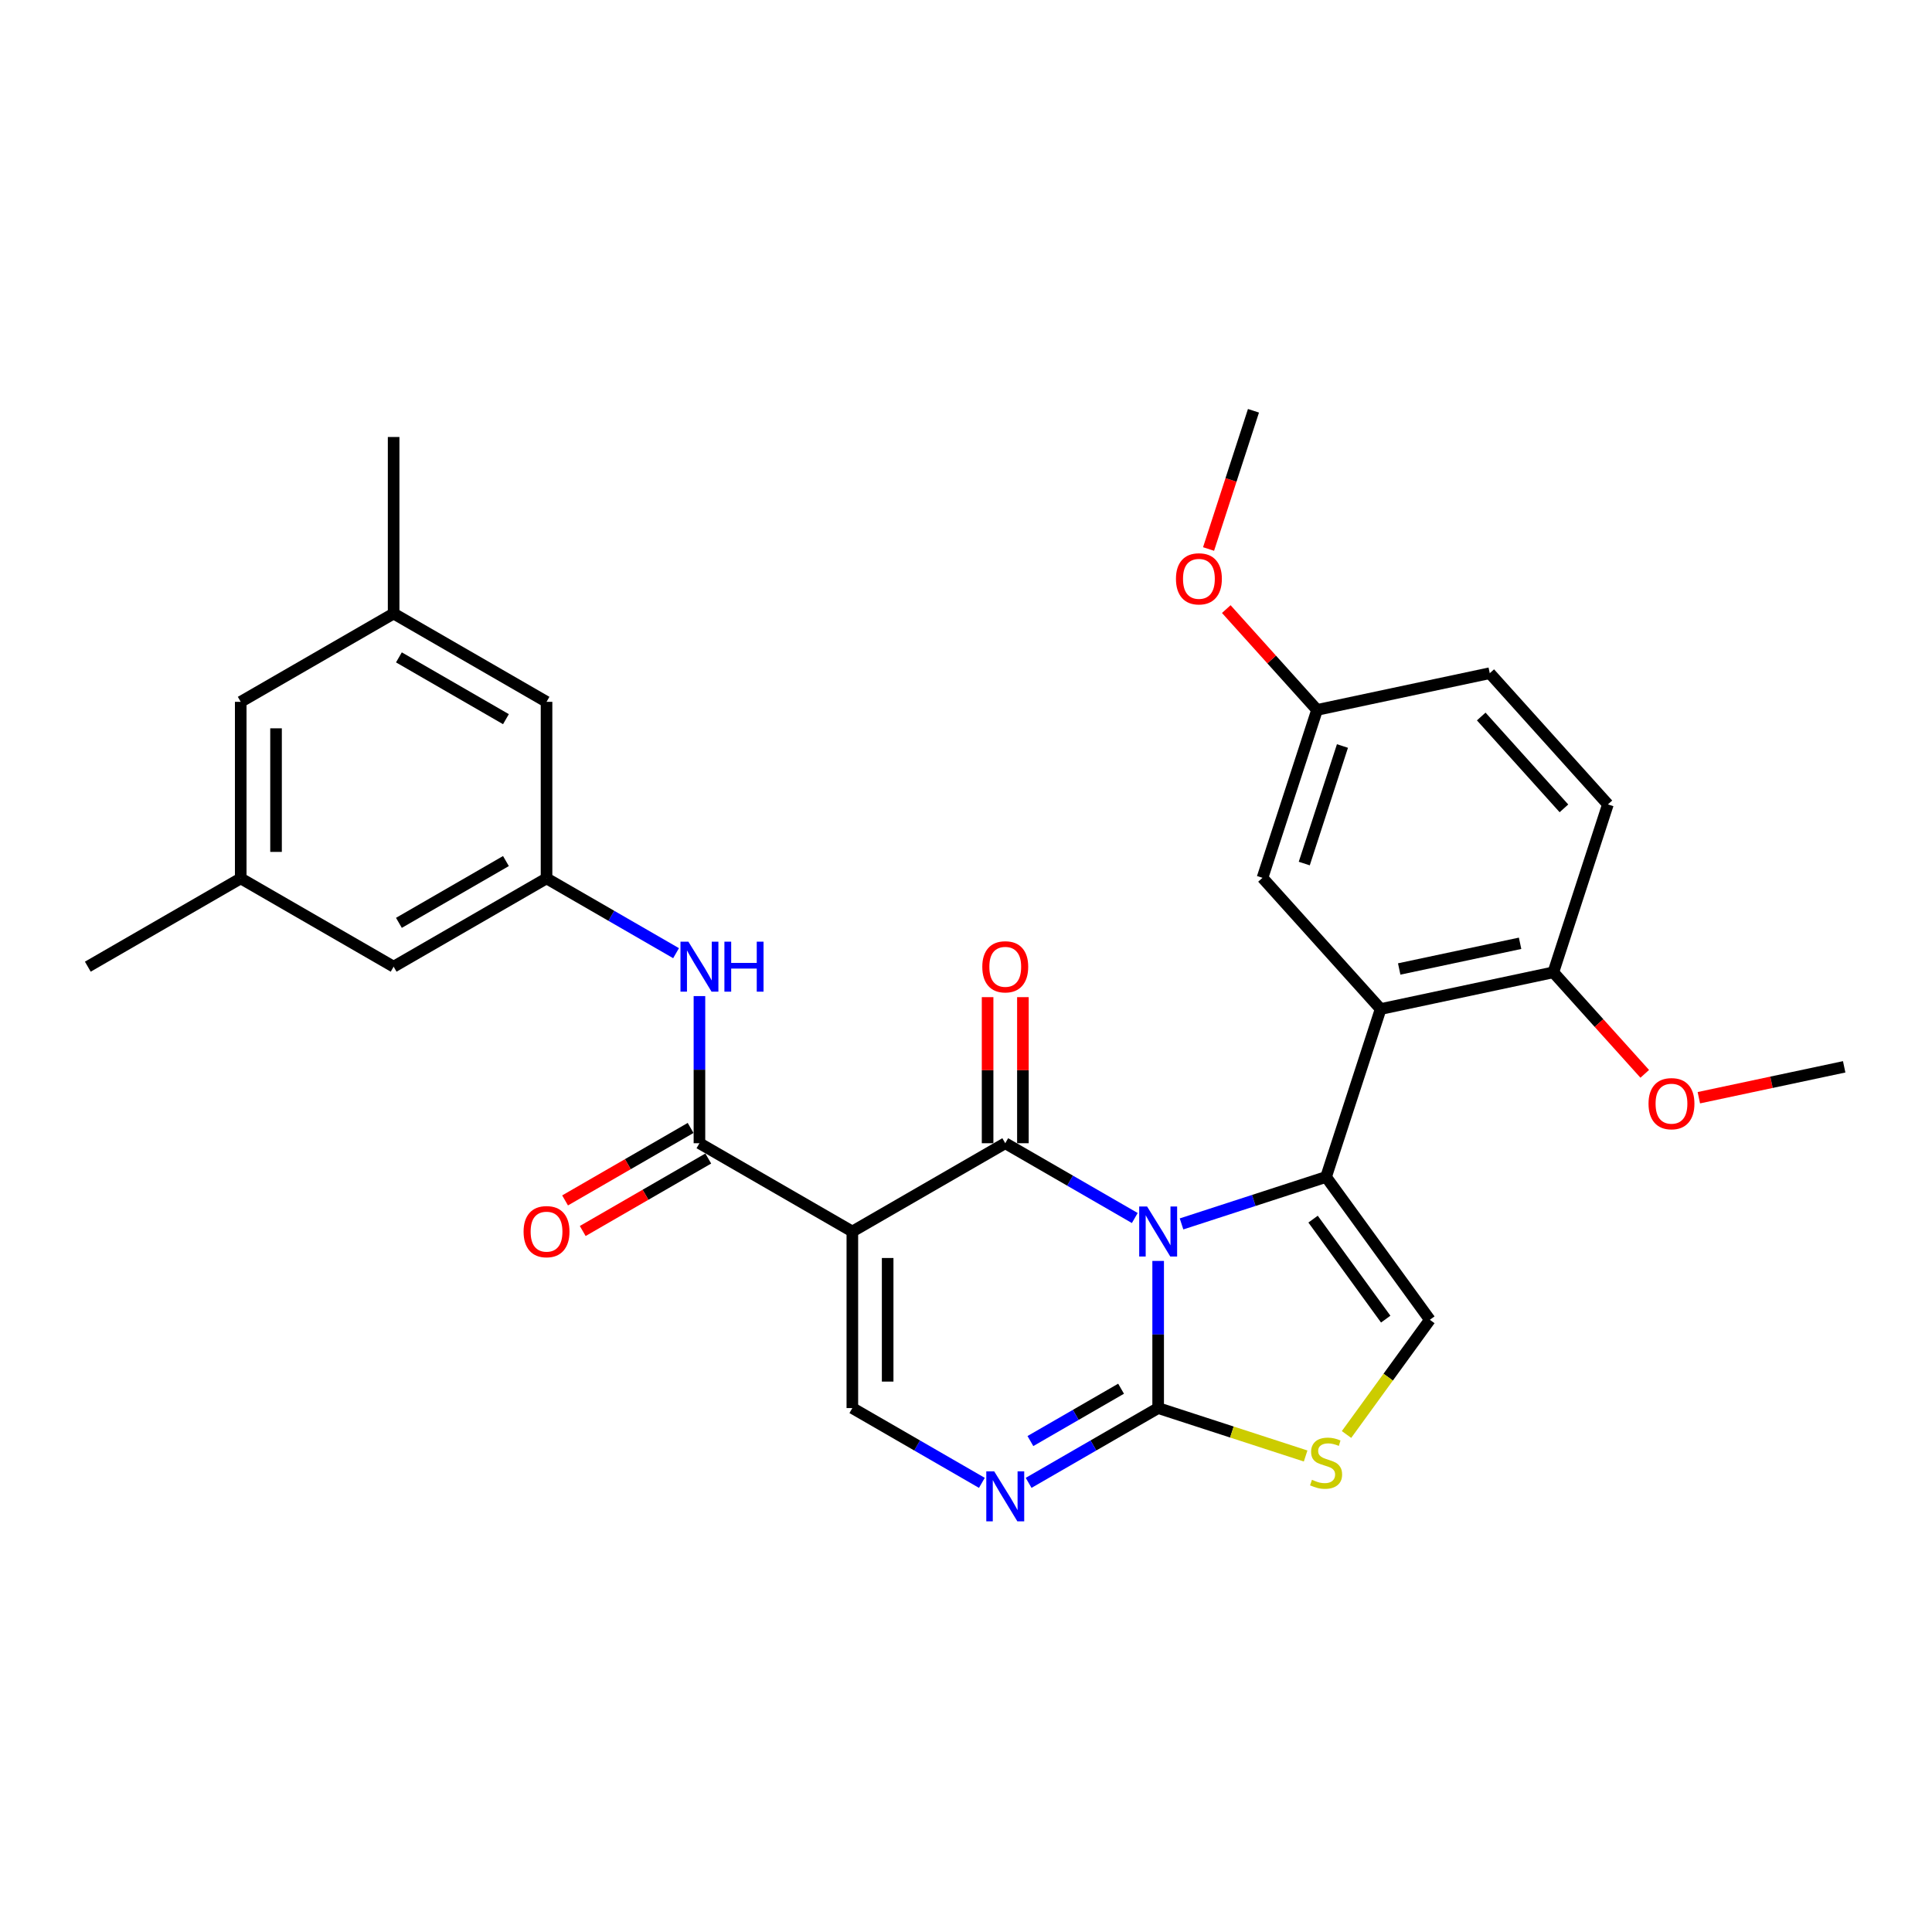 <?xml version='1.0' encoding='iso-8859-1'?>
<svg version='1.1' baseProfile='full'
              xmlns='http://www.w3.org/2000/svg'
                      xmlns:rdkit='http://www.rdkit.org/xml'
                      xmlns:xlink='http://www.w3.org/1999/xlink'
                  xml:space='preserve'
width='1000px' height='1000px' viewBox='0 0 1000 1000'>
<!-- END OF HEADER -->
<rect style='opacity:1.0;fill:#FFFFFF;stroke:none' width='1000' height='1000' x='0' y='0'> </rect>
<path class='bond-0' d='M 587.361,630.443 L 553.839,611.089' style='fill:none;fill-rule:evenodd;stroke:#0000FF;stroke-width:6px;stroke-linecap:butt;stroke-linejoin:miter;stroke-opacity:1' />
<path class='bond-0' d='M 553.839,611.089 L 520.317,591.735' style='fill:none;fill-rule:evenodd;stroke:#000000;stroke-width:6px;stroke-linecap:butt;stroke-linejoin:miter;stroke-opacity:1' />
<path class='bond-1' d='M 611.56,633.498 L 648.967,621.343' style='fill:none;fill-rule:evenodd;stroke:#0000FF;stroke-width:6px;stroke-linecap:butt;stroke-linejoin:miter;stroke-opacity:1' />
<path class='bond-1' d='M 648.967,621.343 L 686.375,609.189' style='fill:none;fill-rule:evenodd;stroke:#000000;stroke-width:6px;stroke-linecap:butt;stroke-linejoin:miter;stroke-opacity:1' />
<path class='bond-3' d='M 599.46,652.654 L 599.46,690.735' style='fill:none;fill-rule:evenodd;stroke:#0000FF;stroke-width:6px;stroke-linecap:butt;stroke-linejoin:miter;stroke-opacity:1' />
<path class='bond-3' d='M 599.46,690.735 L 599.46,728.816' style='fill:none;fill-rule:evenodd;stroke:#000000;stroke-width:6px;stroke-linecap:butt;stroke-linejoin:miter;stroke-opacity:1' />
<path class='bond-2' d='M 520.317,591.735 L 441.173,637.429' style='fill:none;fill-rule:evenodd;stroke:#000000;stroke-width:6px;stroke-linecap:butt;stroke-linejoin:miter;stroke-opacity:1' />
<path class='bond-12' d='M 529.455,591.735 L 529.455,553.928' style='fill:none;fill-rule:evenodd;stroke:#000000;stroke-width:6px;stroke-linecap:butt;stroke-linejoin:miter;stroke-opacity:1' />
<path class='bond-12' d='M 529.455,553.928 L 529.455,516.121' style='fill:none;fill-rule:evenodd;stroke:#FF0000;stroke-width:6px;stroke-linecap:butt;stroke-linejoin:miter;stroke-opacity:1' />
<path class='bond-12' d='M 511.178,591.735 L 511.178,553.928' style='fill:none;fill-rule:evenodd;stroke:#000000;stroke-width:6px;stroke-linecap:butt;stroke-linejoin:miter;stroke-opacity:1' />
<path class='bond-12' d='M 511.178,553.928 L 511.178,516.121' style='fill:none;fill-rule:evenodd;stroke:#FF0000;stroke-width:6px;stroke-linecap:butt;stroke-linejoin:miter;stroke-opacity:1' />
<path class='bond-4' d='M 686.375,609.189 L 714.615,522.274' style='fill:none;fill-rule:evenodd;stroke:#000000;stroke-width:6px;stroke-linecap:butt;stroke-linejoin:miter;stroke-opacity:1' />
<path class='bond-8' d='M 686.375,609.189 L 740.091,683.123' style='fill:none;fill-rule:evenodd;stroke:#000000;stroke-width:6px;stroke-linecap:butt;stroke-linejoin:miter;stroke-opacity:1' />
<path class='bond-8' d='M 679.645,631.022 L 717.247,682.776' style='fill:none;fill-rule:evenodd;stroke:#000000;stroke-width:6px;stroke-linecap:butt;stroke-linejoin:miter;stroke-opacity:1' />
<path class='bond-6' d='M 441.173,637.429 L 362.029,591.735' style='fill:none;fill-rule:evenodd;stroke:#000000;stroke-width:6px;stroke-linecap:butt;stroke-linejoin:miter;stroke-opacity:1' />
<path class='bond-31' d='M 441.173,637.429 L 441.173,728.816' style='fill:none;fill-rule:evenodd;stroke:#000000;stroke-width:6px;stroke-linecap:butt;stroke-linejoin:miter;stroke-opacity:1' />
<path class='bond-31' d='M 459.45,651.137 L 459.45,715.108' style='fill:none;fill-rule:evenodd;stroke:#000000;stroke-width:6px;stroke-linecap:butt;stroke-linejoin:miter;stroke-opacity:1' />
<path class='bond-5' d='M 599.46,728.816 L 565.938,748.17' style='fill:none;fill-rule:evenodd;stroke:#000000;stroke-width:6px;stroke-linecap:butt;stroke-linejoin:miter;stroke-opacity:1' />
<path class='bond-5' d='M 565.938,748.17 L 532.416,767.524' style='fill:none;fill-rule:evenodd;stroke:#0000FF;stroke-width:6px;stroke-linecap:butt;stroke-linejoin:miter;stroke-opacity:1' />
<path class='bond-5' d='M 580.265,718.794 L 556.8,732.341' style='fill:none;fill-rule:evenodd;stroke:#000000;stroke-width:6px;stroke-linecap:butt;stroke-linejoin:miter;stroke-opacity:1' />
<path class='bond-5' d='M 556.8,732.341 L 533.334,745.889' style='fill:none;fill-rule:evenodd;stroke:#0000FF;stroke-width:6px;stroke-linecap:butt;stroke-linejoin:miter;stroke-opacity:1' />
<path class='bond-9' d='M 599.46,728.816 L 637.626,741.217' style='fill:none;fill-rule:evenodd;stroke:#000000;stroke-width:6px;stroke-linecap:butt;stroke-linejoin:miter;stroke-opacity:1' />
<path class='bond-9' d='M 637.626,741.217 L 675.792,753.618' style='fill:none;fill-rule:evenodd;stroke:#CCCC00;stroke-width:6px;stroke-linecap:butt;stroke-linejoin:miter;stroke-opacity:1' />
<path class='bond-13' d='M 714.615,522.274 L 804.005,503.274' style='fill:none;fill-rule:evenodd;stroke:#000000;stroke-width:6px;stroke-linecap:butt;stroke-linejoin:miter;stroke-opacity:1' />
<path class='bond-13' d='M 724.223,501.546 L 786.797,488.246' style='fill:none;fill-rule:evenodd;stroke:#000000;stroke-width:6px;stroke-linecap:butt;stroke-linejoin:miter;stroke-opacity:1' />
<path class='bond-14' d='M 714.615,522.274 L 653.465,454.36' style='fill:none;fill-rule:evenodd;stroke:#000000;stroke-width:6px;stroke-linecap:butt;stroke-linejoin:miter;stroke-opacity:1' />
<path class='bond-7' d='M 508.217,767.524 L 474.695,748.17' style='fill:none;fill-rule:evenodd;stroke:#0000FF;stroke-width:6px;stroke-linecap:butt;stroke-linejoin:miter;stroke-opacity:1' />
<path class='bond-7' d='M 474.695,748.17 L 441.173,728.816' style='fill:none;fill-rule:evenodd;stroke:#000000;stroke-width:6px;stroke-linecap:butt;stroke-linejoin:miter;stroke-opacity:1' />
<path class='bond-10' d='M 362.029,591.735 L 362.029,553.654' style='fill:none;fill-rule:evenodd;stroke:#000000;stroke-width:6px;stroke-linecap:butt;stroke-linejoin:miter;stroke-opacity:1' />
<path class='bond-10' d='M 362.029,553.654 L 362.029,515.573' style='fill:none;fill-rule:evenodd;stroke:#0000FF;stroke-width:6px;stroke-linecap:butt;stroke-linejoin:miter;stroke-opacity:1' />
<path class='bond-15' d='M 357.46,583.821 L 324.971,602.579' style='fill:none;fill-rule:evenodd;stroke:#000000;stroke-width:6px;stroke-linecap:butt;stroke-linejoin:miter;stroke-opacity:1' />
<path class='bond-15' d='M 324.971,602.579 L 292.481,621.336' style='fill:none;fill-rule:evenodd;stroke:#FF0000;stroke-width:6px;stroke-linecap:butt;stroke-linejoin:miter;stroke-opacity:1' />
<path class='bond-15' d='M 366.599,599.65 L 334.109,618.407' style='fill:none;fill-rule:evenodd;stroke:#000000;stroke-width:6px;stroke-linecap:butt;stroke-linejoin:miter;stroke-opacity:1' />
<path class='bond-15' d='M 334.109,618.407 L 301.62,637.165' style='fill:none;fill-rule:evenodd;stroke:#FF0000;stroke-width:6px;stroke-linecap:butt;stroke-linejoin:miter;stroke-opacity:1' />
<path class='bond-30' d='M 740.091,683.123 L 718.524,712.807' style='fill:none;fill-rule:evenodd;stroke:#000000;stroke-width:6px;stroke-linecap:butt;stroke-linejoin:miter;stroke-opacity:1' />
<path class='bond-30' d='M 718.524,712.807 L 696.957,742.491' style='fill:none;fill-rule:evenodd;stroke:#CCCC00;stroke-width:6px;stroke-linecap:butt;stroke-linejoin:miter;stroke-opacity:1' />
<path class='bond-11' d='M 349.93,493.362 L 316.408,474.008' style='fill:none;fill-rule:evenodd;stroke:#0000FF;stroke-width:6px;stroke-linecap:butt;stroke-linejoin:miter;stroke-opacity:1' />
<path class='bond-11' d='M 316.408,474.008 L 282.886,454.654' style='fill:none;fill-rule:evenodd;stroke:#000000;stroke-width:6px;stroke-linecap:butt;stroke-linejoin:miter;stroke-opacity:1' />
<path class='bond-19' d='M 282.886,454.654 L 203.742,500.348' style='fill:none;fill-rule:evenodd;stroke:#000000;stroke-width:6px;stroke-linecap:butt;stroke-linejoin:miter;stroke-opacity:1' />
<path class='bond-19' d='M 261.875,445.68 L 206.475,477.665' style='fill:none;fill-rule:evenodd;stroke:#000000;stroke-width:6px;stroke-linecap:butt;stroke-linejoin:miter;stroke-opacity:1' />
<path class='bond-20' d='M 282.886,454.654 L 282.886,363.267' style='fill:none;fill-rule:evenodd;stroke:#000000;stroke-width:6px;stroke-linecap:butt;stroke-linejoin:miter;stroke-opacity:1' />
<path class='bond-18' d='M 804.005,503.274 L 832.245,416.359' style='fill:none;fill-rule:evenodd;stroke:#000000;stroke-width:6px;stroke-linecap:butt;stroke-linejoin:miter;stroke-opacity:1' />
<path class='bond-24' d='M 804.005,503.274 L 827.66,529.545' style='fill:none;fill-rule:evenodd;stroke:#000000;stroke-width:6px;stroke-linecap:butt;stroke-linejoin:miter;stroke-opacity:1' />
<path class='bond-24' d='M 827.66,529.545 L 851.315,555.816' style='fill:none;fill-rule:evenodd;stroke:#FF0000;stroke-width:6px;stroke-linecap:butt;stroke-linejoin:miter;stroke-opacity:1' />
<path class='bond-22' d='M 653.465,454.36 L 681.705,367.446' style='fill:none;fill-rule:evenodd;stroke:#000000;stroke-width:6px;stroke-linecap:butt;stroke-linejoin:miter;stroke-opacity:1' />
<path class='bond-22' d='M 675.084,446.971 L 694.852,386.131' style='fill:none;fill-rule:evenodd;stroke:#000000;stroke-width:6px;stroke-linecap:butt;stroke-linejoin:miter;stroke-opacity:1' />
<path class='bond-16' d='M 203.742,317.574 L 282.886,363.267' style='fill:none;fill-rule:evenodd;stroke:#000000;stroke-width:6px;stroke-linecap:butt;stroke-linejoin:miter;stroke-opacity:1' />
<path class='bond-16' d='M 206.475,340.256 L 261.875,372.242' style='fill:none;fill-rule:evenodd;stroke:#000000;stroke-width:6px;stroke-linecap:butt;stroke-linejoin:miter;stroke-opacity:1' />
<path class='bond-21' d='M 203.742,317.574 L 124.598,363.267' style='fill:none;fill-rule:evenodd;stroke:#000000;stroke-width:6px;stroke-linecap:butt;stroke-linejoin:miter;stroke-opacity:1' />
<path class='bond-26' d='M 203.742,317.574 L 203.742,226.186' style='fill:none;fill-rule:evenodd;stroke:#000000;stroke-width:6px;stroke-linecap:butt;stroke-linejoin:miter;stroke-opacity:1' />
<path class='bond-17' d='M 124.598,454.654 L 203.742,500.348' style='fill:none;fill-rule:evenodd;stroke:#000000;stroke-width:6px;stroke-linecap:butt;stroke-linejoin:miter;stroke-opacity:1' />
<path class='bond-27' d='M 124.598,454.654 L 45.455,500.348' style='fill:none;fill-rule:evenodd;stroke:#000000;stroke-width:6px;stroke-linecap:butt;stroke-linejoin:miter;stroke-opacity:1' />
<path class='bond-33' d='M 124.598,454.654 L 124.598,363.267' style='fill:none;fill-rule:evenodd;stroke:#000000;stroke-width:6px;stroke-linecap:butt;stroke-linejoin:miter;stroke-opacity:1' />
<path class='bond-33' d='M 142.876,440.946 L 142.876,376.975' style='fill:none;fill-rule:evenodd;stroke:#000000;stroke-width:6px;stroke-linecap:butt;stroke-linejoin:miter;stroke-opacity:1' />
<path class='bond-32' d='M 832.245,416.359 L 771.095,348.445' style='fill:none;fill-rule:evenodd;stroke:#000000;stroke-width:6px;stroke-linecap:butt;stroke-linejoin:miter;stroke-opacity:1' />
<path class='bond-32' d='M 809.49,418.402 L 766.685,370.862' style='fill:none;fill-rule:evenodd;stroke:#000000;stroke-width:6px;stroke-linecap:butt;stroke-linejoin:miter;stroke-opacity:1' />
<path class='bond-23' d='M 681.705,367.446 L 771.095,348.445' style='fill:none;fill-rule:evenodd;stroke:#000000;stroke-width:6px;stroke-linecap:butt;stroke-linejoin:miter;stroke-opacity:1' />
<path class='bond-25' d='M 681.705,367.446 L 658.213,341.355' style='fill:none;fill-rule:evenodd;stroke:#000000;stroke-width:6px;stroke-linecap:butt;stroke-linejoin:miter;stroke-opacity:1' />
<path class='bond-25' d='M 658.213,341.355 L 634.72,315.264' style='fill:none;fill-rule:evenodd;stroke:#FF0000;stroke-width:6px;stroke-linecap:butt;stroke-linejoin:miter;stroke-opacity:1' />
<path class='bond-28' d='M 879.32,568.177 L 916.933,560.182' style='fill:none;fill-rule:evenodd;stroke:#FF0000;stroke-width:6px;stroke-linecap:butt;stroke-linejoin:miter;stroke-opacity:1' />
<path class='bond-28' d='M 916.933,560.182 L 954.545,552.187' style='fill:none;fill-rule:evenodd;stroke:#000000;stroke-width:6px;stroke-linecap:butt;stroke-linejoin:miter;stroke-opacity:1' />
<path class='bond-29' d='M 625.55,284.161 L 637.173,248.389' style='fill:none;fill-rule:evenodd;stroke:#FF0000;stroke-width:6px;stroke-linecap:butt;stroke-linejoin:miter;stroke-opacity:1' />
<path class='bond-29' d='M 637.173,248.389 L 648.795,212.617' style='fill:none;fill-rule:evenodd;stroke:#000000;stroke-width:6px;stroke-linecap:butt;stroke-linejoin:miter;stroke-opacity:1' />
<path  class='atom-0' d='M 593.739 624.488
L 602.22 638.197
Q 603.061 639.549, 604.414 641.998
Q 605.766 644.447, 605.839 644.594
L 605.839 624.488
L 609.275 624.488
L 609.275 650.369
L 605.73 650.369
L 596.627 635.382
Q 595.567 633.627, 594.434 631.617
Q 593.337 629.606, 593.008 628.985
L 593.008 650.369
L 589.645 650.369
L 589.645 624.488
L 593.739 624.488
' fill='#0000FF'/>
<path  class='atom-6' d='M 514.596 761.569
L 523.077 775.277
Q 523.917 776.63, 525.27 779.079
Q 526.622 781.528, 526.695 781.675
L 526.695 761.569
L 530.132 761.569
L 530.132 787.45
L 526.586 787.45
L 517.484 772.463
Q 516.424 770.708, 515.29 768.698
Q 514.194 766.687, 513.865 766.066
L 513.865 787.45
L 510.502 787.45
L 510.502 761.569
L 514.596 761.569
' fill='#0000FF'/>
<path  class='atom-10' d='M 679.064 765.939
Q 679.356 766.049, 680.563 766.561
Q 681.769 767.072, 683.085 767.401
Q 684.437 767.694, 685.753 767.694
Q 688.203 767.694, 689.628 766.524
Q 691.054 765.318, 691.054 763.234
Q 691.054 761.809, 690.323 760.931
Q 689.628 760.054, 688.532 759.579
Q 687.435 759.103, 685.607 758.555
Q 683.304 757.861, 681.915 757.203
Q 680.563 756.545, 679.576 755.156
Q 678.625 753.766, 678.625 751.427
Q 678.625 748.174, 680.818 746.163
Q 683.048 744.153, 687.435 744.153
Q 690.432 744.153, 693.832 745.578
L 692.991 748.393
Q 689.884 747.113, 687.545 747.113
Q 685.022 747.113, 683.633 748.174
Q 682.244 749.197, 682.281 750.988
Q 682.281 752.377, 682.975 753.218
Q 683.706 754.059, 684.73 754.534
Q 685.79 755.009, 687.545 755.558
Q 689.884 756.289, 691.273 757.02
Q 692.662 757.751, 693.649 759.25
Q 694.673 760.712, 694.673 763.234
Q 694.673 766.817, 692.26 768.754
Q 689.884 770.655, 685.9 770.655
Q 683.597 770.655, 681.842 770.143
Q 680.124 769.668, 678.077 768.827
L 679.064 765.939
' fill='#CCCC00'/>
<path  class='atom-11' d='M 356.308 487.408
L 364.789 501.116
Q 365.63 502.468, 366.982 504.917
Q 368.335 507.367, 368.408 507.513
L 368.408 487.408
L 371.844 487.408
L 371.844 513.288
L 368.298 513.288
L 359.196 498.301
Q 358.136 496.546, 357.003 494.536
Q 355.906 492.525, 355.577 491.904
L 355.577 513.288
L 352.214 513.288
L 352.214 487.408
L 356.308 487.408
' fill='#0000FF'/>
<path  class='atom-11' d='M 374.951 487.408
L 378.461 487.408
L 378.461 498.411
L 391.694 498.411
L 391.694 487.408
L 395.203 487.408
L 395.203 513.288
L 391.694 513.288
L 391.694 501.335
L 378.461 501.335
L 378.461 513.288
L 374.951 513.288
L 374.951 487.408
' fill='#0000FF'/>
<path  class='atom-13' d='M 508.436 500.421
Q 508.436 494.207, 511.507 490.734
Q 514.578 487.261, 520.317 487.261
Q 526.056 487.261, 529.126 490.734
Q 532.197 494.207, 532.197 500.421
Q 532.197 506.709, 529.09 510.291
Q 525.983 513.837, 520.317 513.837
Q 514.614 513.837, 511.507 510.291
Q 508.436 506.745, 508.436 500.421
M 520.317 510.912
Q 524.265 510.912, 526.385 508.28
Q 528.542 505.612, 528.542 500.421
Q 528.542 495.34, 526.385 492.781
Q 524.265 490.186, 520.317 490.186
Q 516.369 490.186, 514.212 492.745
Q 512.092 495.303, 512.092 500.421
Q 512.092 505.649, 514.212 508.28
Q 516.369 510.912, 520.317 510.912
' fill='#FF0000'/>
<path  class='atom-16' d='M 271.005 637.502
Q 271.005 631.288, 274.076 627.815
Q 277.146 624.342, 282.886 624.342
Q 288.625 624.342, 291.695 627.815
Q 294.766 631.288, 294.766 637.502
Q 294.766 643.789, 291.659 647.372
Q 288.552 650.918, 282.886 650.918
Q 277.183 650.918, 274.076 647.372
Q 271.005 643.826, 271.005 637.502
M 282.886 647.993
Q 286.834 647.993, 288.954 645.361
Q 291.11 642.693, 291.11 637.502
Q 291.11 632.421, 288.954 629.862
Q 286.834 627.267, 282.886 627.267
Q 278.938 627.267, 276.781 629.826
Q 274.661 632.384, 274.661 637.502
Q 274.661 642.729, 276.781 645.361
Q 278.938 647.993, 282.886 647.993
' fill='#FF0000'/>
<path  class='atom-25' d='M 853.275 571.261
Q 853.275 565.047, 856.345 561.574
Q 859.416 558.101, 865.155 558.101
Q 870.894 558.101, 873.965 561.574
Q 877.036 565.047, 877.036 571.261
Q 877.036 577.548, 873.928 581.131
Q 870.821 584.677, 865.155 584.677
Q 859.453 584.677, 856.345 581.131
Q 853.275 577.585, 853.275 571.261
M 865.155 581.752
Q 869.103 581.752, 871.223 579.12
Q 873.38 576.452, 873.38 571.261
Q 873.38 566.18, 871.223 563.621
Q 869.103 561.025, 865.155 561.025
Q 861.207 561.025, 859.051 563.584
Q 856.93 566.143, 856.93 571.261
Q 856.93 576.488, 859.051 579.12
Q 861.207 581.752, 865.155 581.752
' fill='#FF0000'/>
<path  class='atom-26' d='M 608.675 299.605
Q 608.675 293.391, 611.745 289.918
Q 614.816 286.445, 620.555 286.445
Q 626.294 286.445, 629.365 289.918
Q 632.436 293.391, 632.436 299.605
Q 632.436 305.892, 629.328 309.475
Q 626.221 313.021, 620.555 313.021
Q 614.853 313.021, 611.745 309.475
Q 608.675 305.929, 608.675 299.605
M 620.555 310.096
Q 624.503 310.096, 626.623 307.464
Q 628.78 304.796, 628.78 299.605
Q 628.78 294.524, 626.623 291.965
Q 624.503 289.37, 620.555 289.37
Q 616.607 289.37, 614.451 291.928
Q 612.33 294.487, 612.33 299.605
Q 612.33 304.832, 614.451 307.464
Q 616.607 310.096, 620.555 310.096
' fill='#FF0000'/>
</svg>
